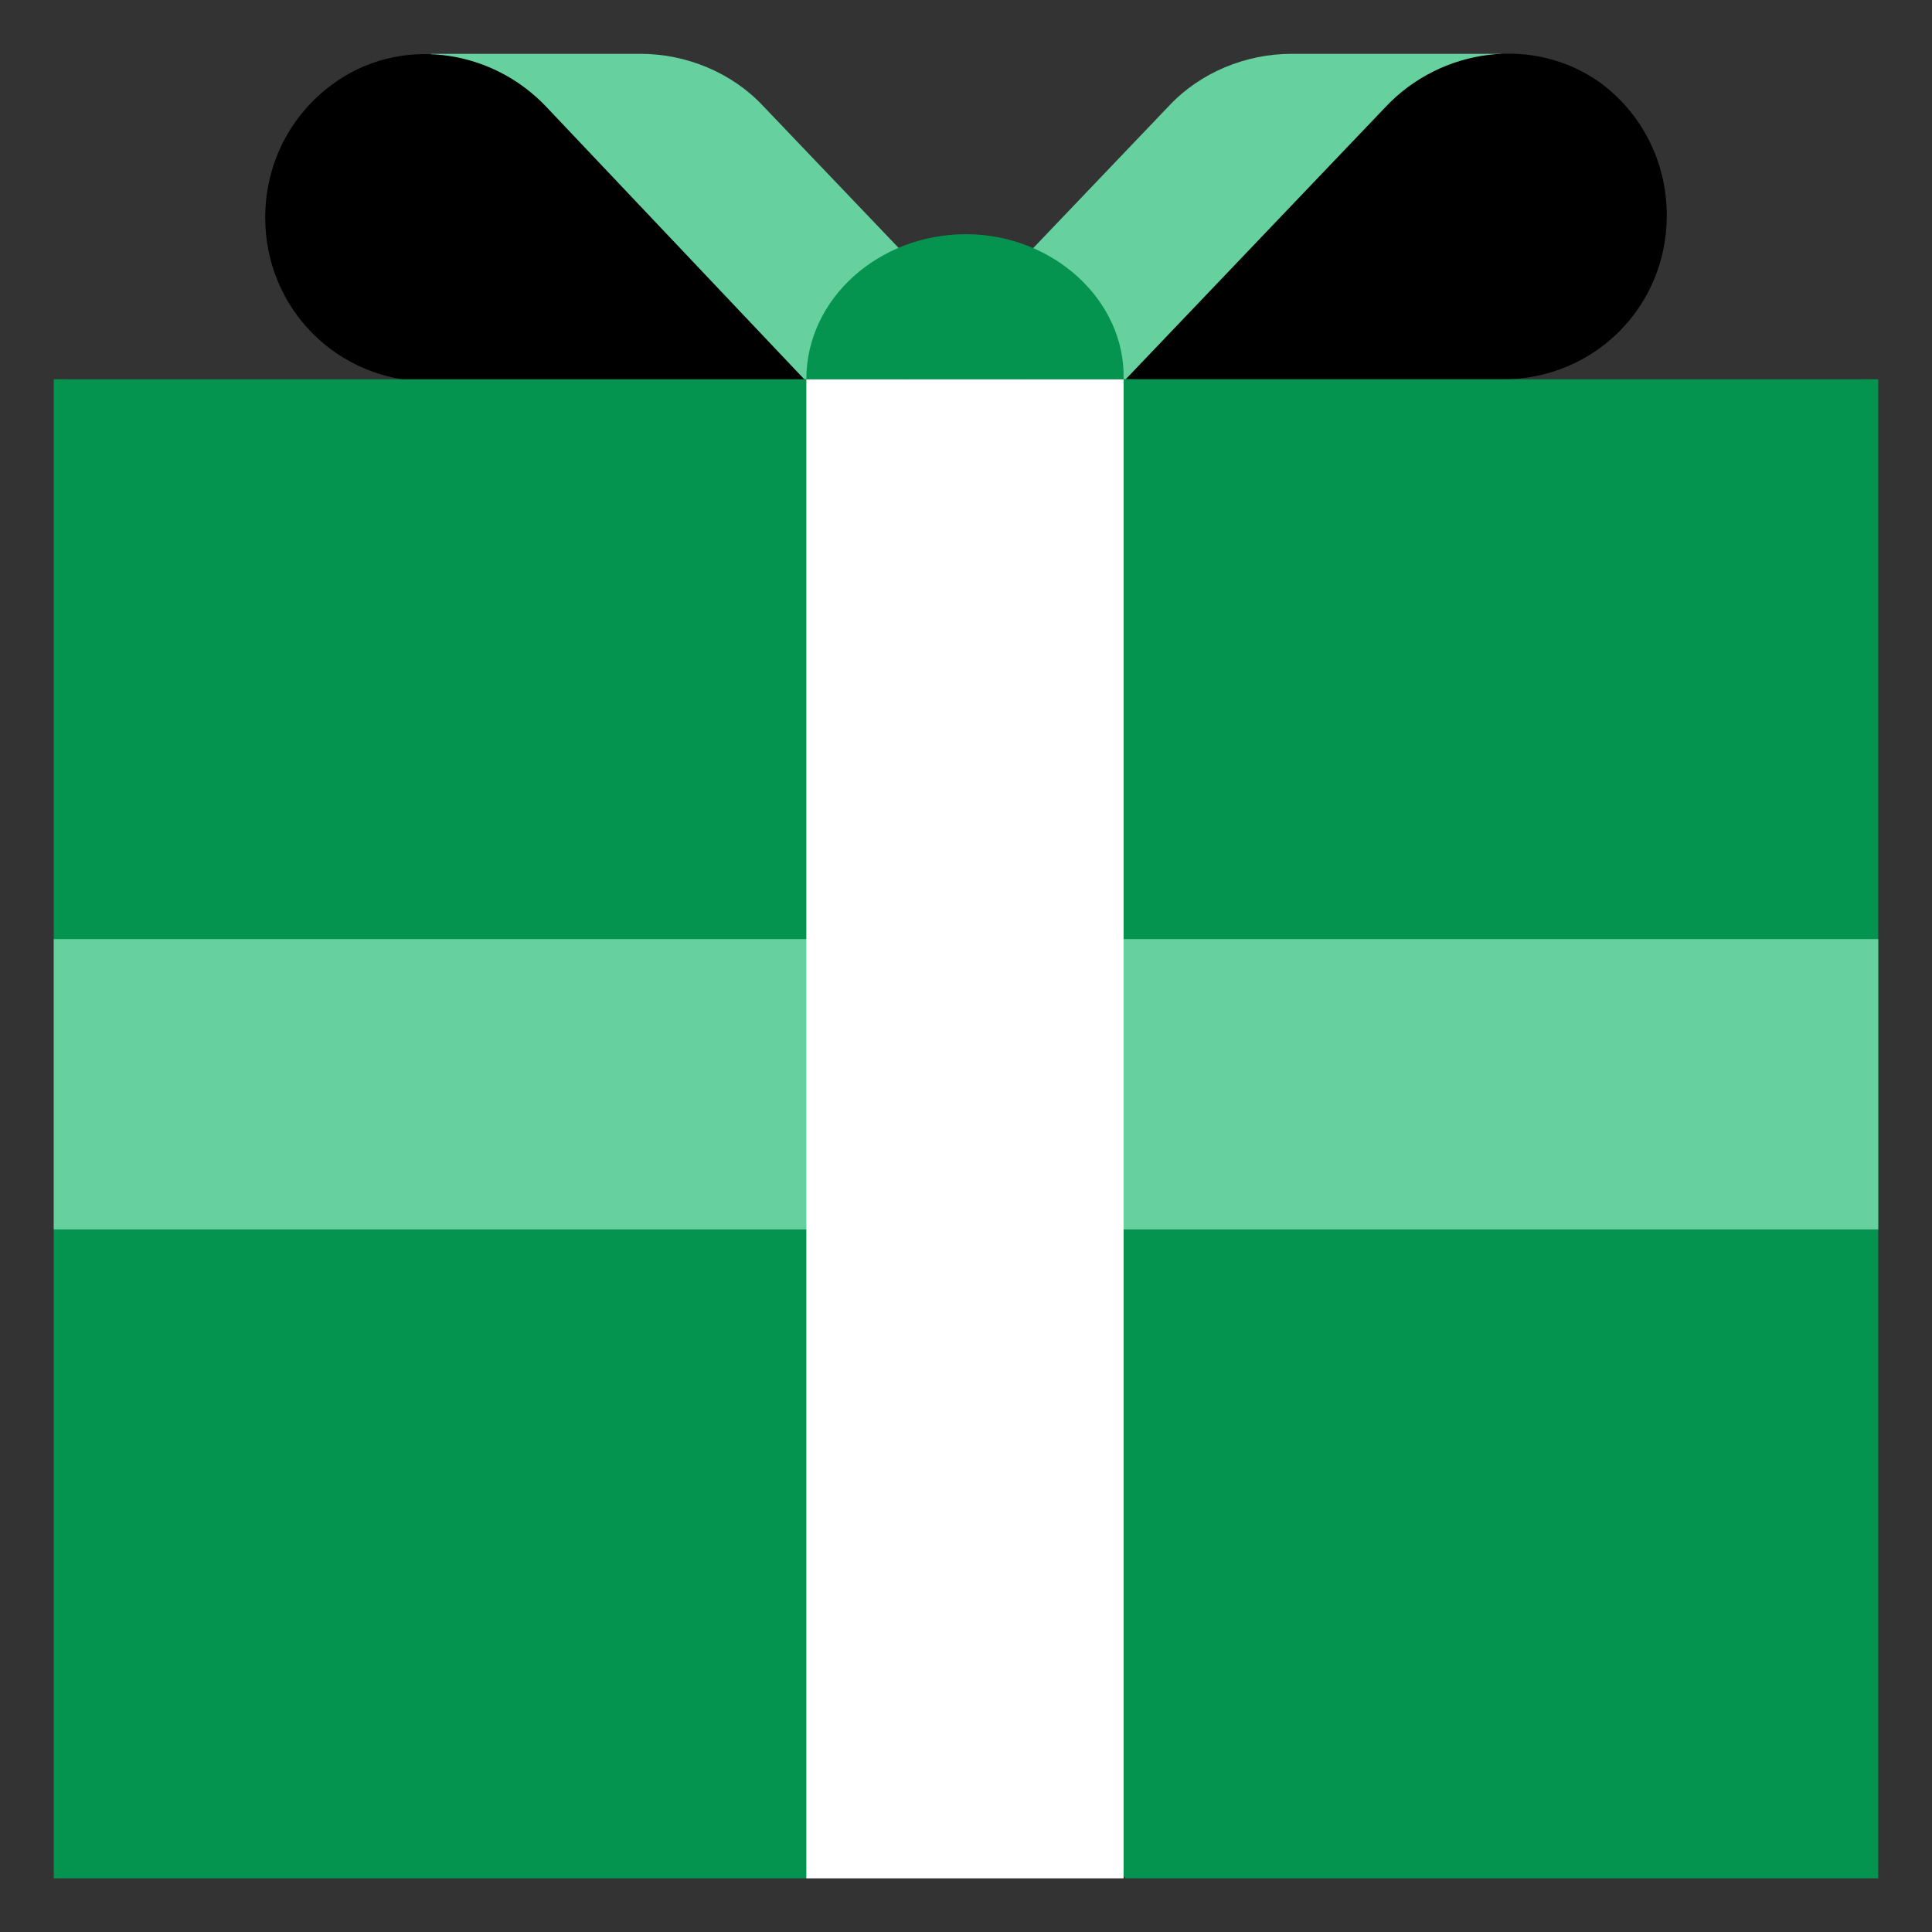 <svg width="36" height="36" viewBox="0 0 36 36" fill="none" xmlns="http://www.w3.org/2000/svg">
<rect x="0" y="0" width="36" height="36" fill="#333333" stroke="none"/>
<path d="M27.967 1.003H24.065C23.215 1.003 22.366 1.351 21.786 1.969L16.918 7.068H20.936C21.863 7.068 23.563 6.644 24.915 6.025H27.504L27.967 1.003Z" fill="#66D19E"/>
<path d="M19.082 7.068L14.214 1.969C13.634 1.351 12.785 1.003 11.935 1.003H8.033L8.458 6.025H11.046C12.398 6.682 14.137 7.068 15.025 7.068H19.082Z" fill="#66D19E"/>
<path d="M25.804 2.008L20.975 7.068H28.006C29.706 7.068 31.058 5.716 31.058 4.016C31.058 2.973 30.556 2.085 29.822 1.544C28.585 0.655 26.847 0.887 25.804 2.008Z" fill="black"/>
<path d="M10.196 2.008L15.025 7.108H7.994C6.294 7.108 4.942 5.755 4.942 4.056C4.942 3.012 5.444 2.124 6.178 1.583C7.415 0.656 9.153 0.888 10.196 2.008Z" fill="black"/>
<path d="M34.998 7.068V35H20.975L18 31.639L15.025 35H1.002V7.068H34.998Z" fill="#05944F"/>
<path d="M34.998 17.499H1.002V22.908H34.998V17.499Z" fill="#66D19E"/>
<path d="M20.936 7.068H15.025V35H20.936V7.068Z" fill="white"/>
<path d="M18 4.364C16.377 4.364 15.025 5.562 15.025 7.068H20.936C20.975 5.6 19.623 4.364 18 4.364Z" fill="#05944F"/>
</svg>
